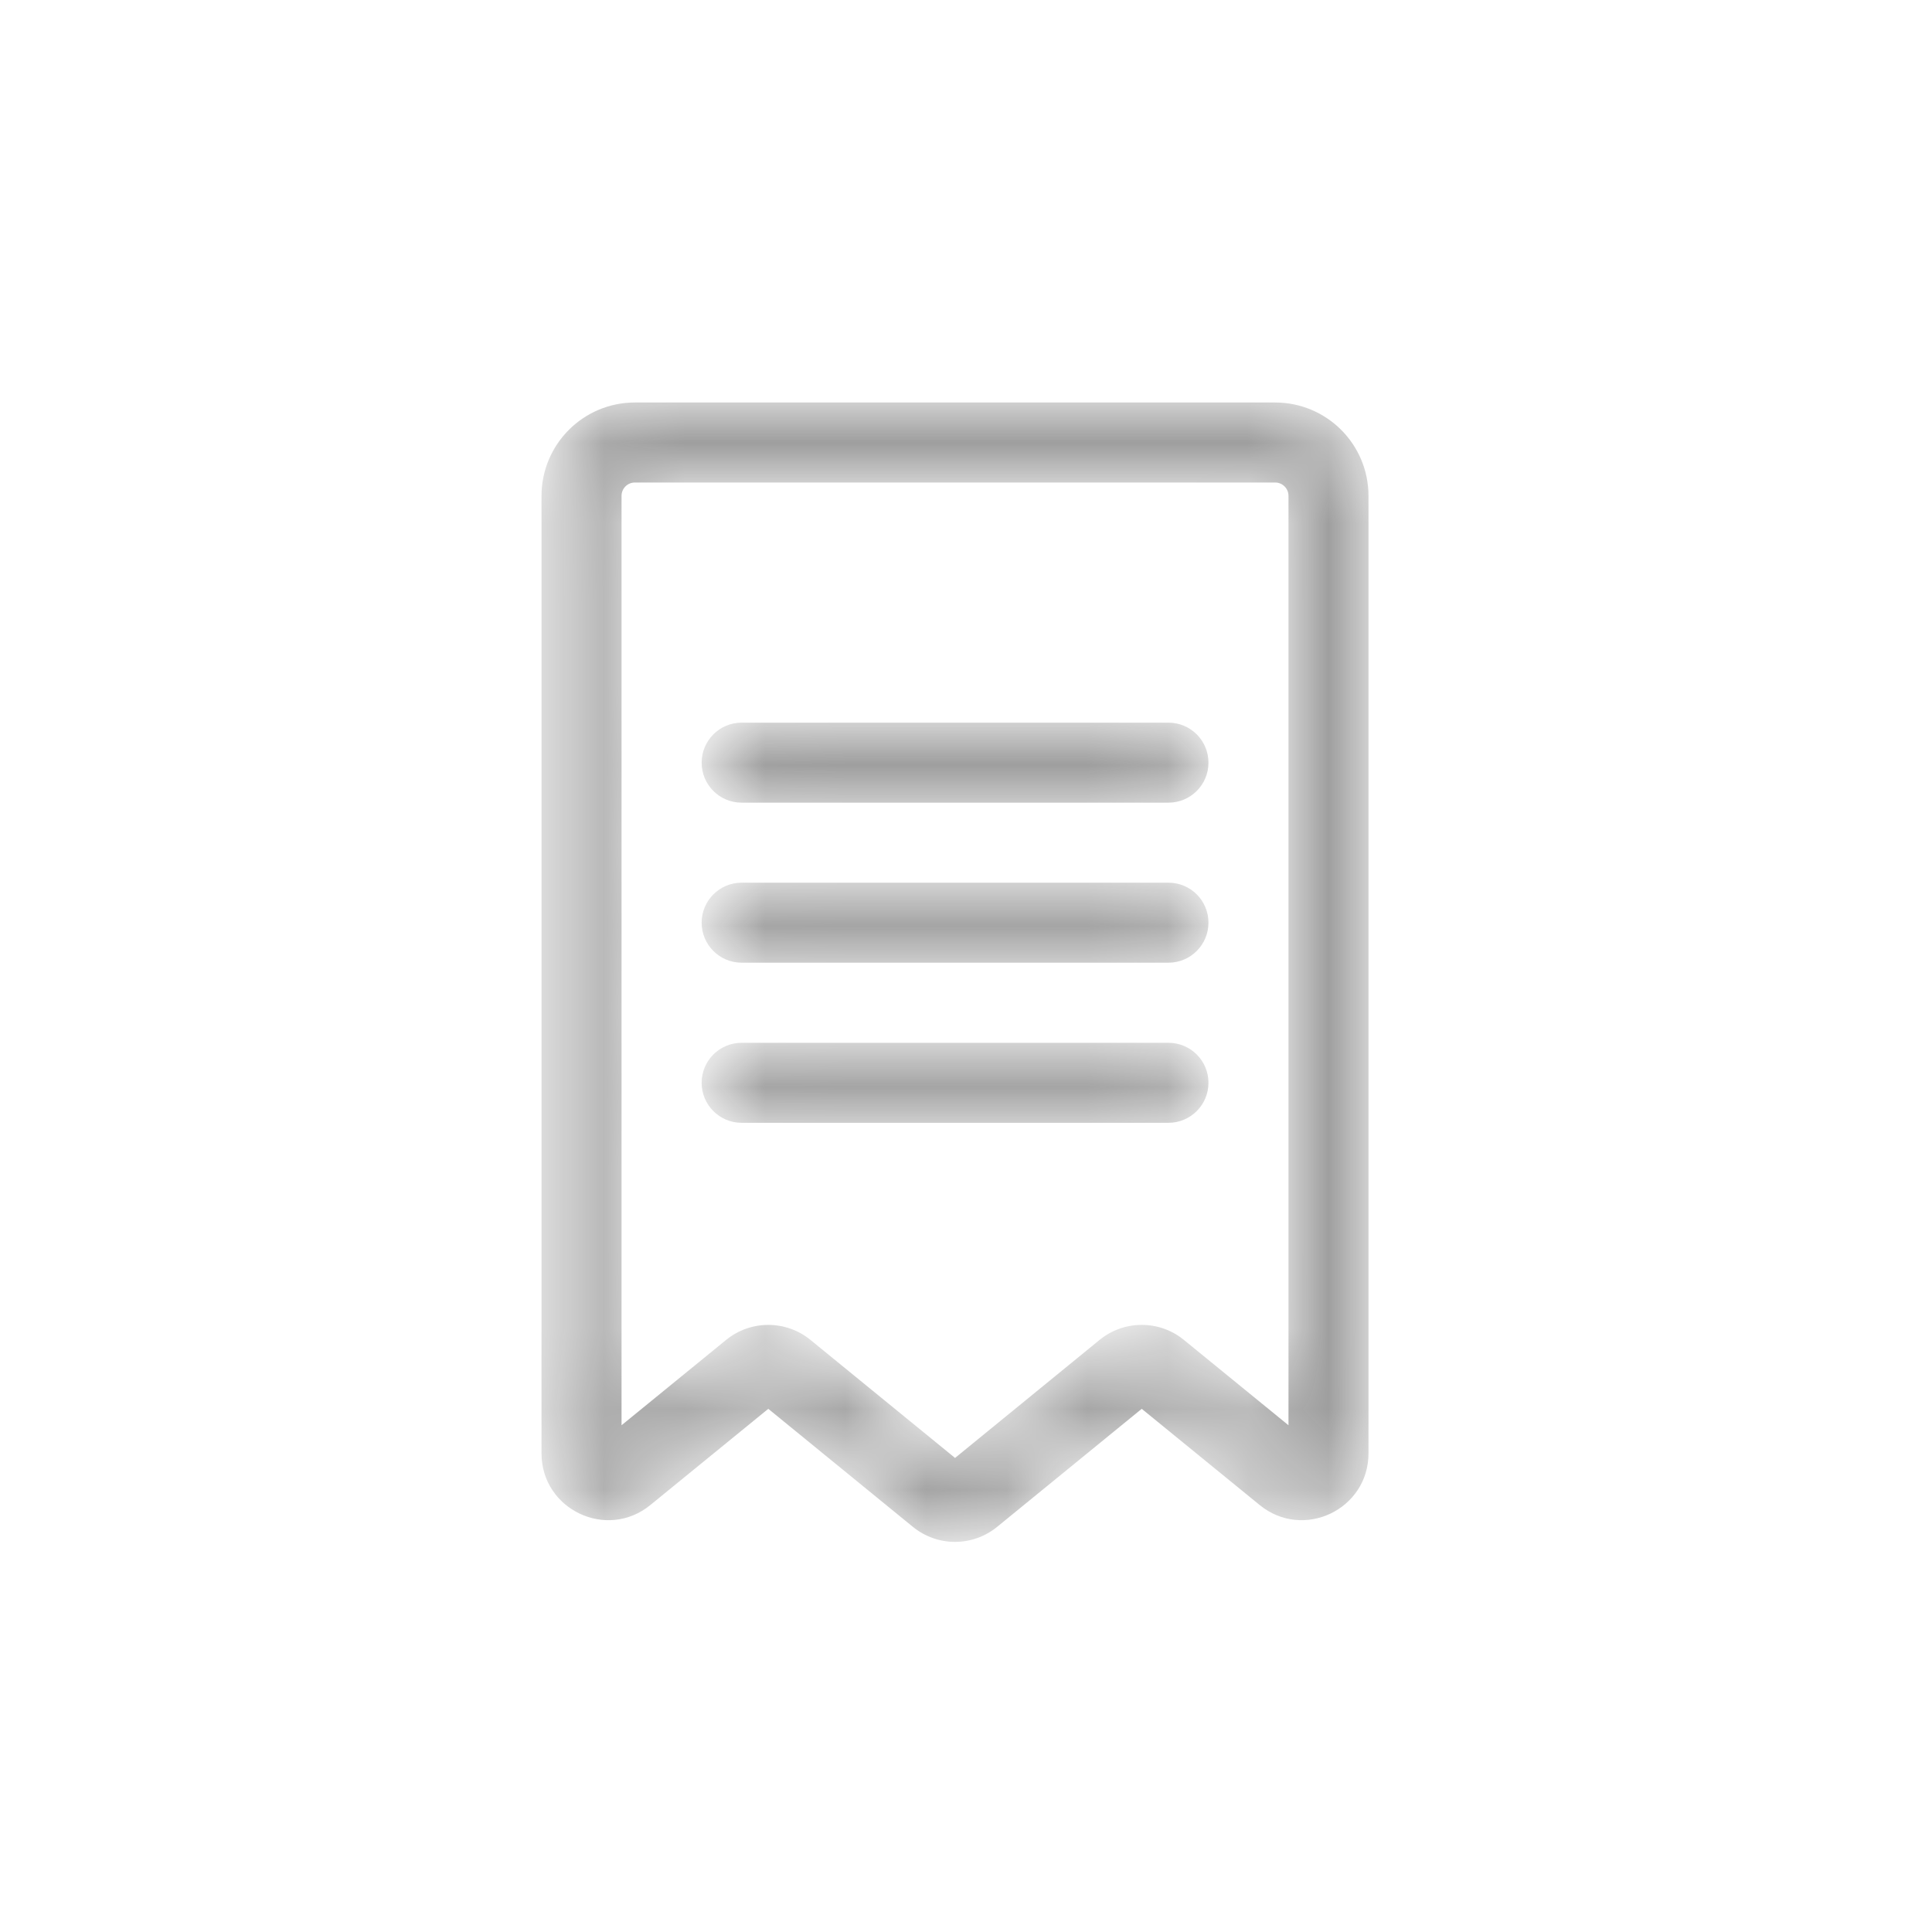 <?xml version="1.0" encoding="UTF-8"?> <svg xmlns="http://www.w3.org/2000/svg" width="24" height="24" viewBox="0 0 24 24" fill="none"> <mask id="mask0_941_185" style="mask-type:alpha" maskUnits="userSpaceOnUse" x="6" y="5" width="11" height="15"> <path fill-rule="evenodd" clip-rule="evenodd" d="M6.727 6.16C6.727 5.519 7.246 5 7.887 5H15.84C16.481 5 17 5.519 17 6.16V18.054C17 18.753 16.189 19.138 15.648 18.696L14.183 17.501L12.387 18.967C12.082 19.216 11.645 19.216 11.34 18.967L9.544 17.501L8.079 18.696C7.538 19.138 6.727 18.753 6.727 18.054V6.16ZM7.887 5.994C7.795 5.994 7.721 6.068 7.721 6.16V17.705L9.02 16.645C9.325 16.396 9.763 16.396 10.068 16.645L11.864 18.111L13.659 16.645C13.964 16.396 14.402 16.396 14.707 16.645L16.006 17.705V6.16C16.006 6.068 15.932 5.994 15.84 5.994H7.887Z" fill="white"></path> <path fill-rule="evenodd" clip-rule="evenodd" d="M8.716 9.474C8.716 9.2 8.938 8.977 9.213 8.977H14.515C14.79 8.977 15.012 9.2 15.012 9.474C15.012 9.749 14.79 9.971 14.515 9.971H9.213C8.938 9.971 8.716 9.749 8.716 9.474Z" fill="white"></path> <path fill-rule="evenodd" clip-rule="evenodd" d="M8.716 11.462C8.716 11.187 8.938 10.965 9.213 10.965H14.515C14.79 10.965 15.012 11.187 15.012 11.462C15.012 11.736 14.79 11.959 14.515 11.959H9.213C8.938 11.959 8.716 11.736 8.716 11.462Z" fill="white"></path> <path fill-rule="evenodd" clip-rule="evenodd" d="M8.716 13.451C8.716 13.176 8.938 12.954 9.213 12.954H14.515C14.79 12.954 15.012 13.176 15.012 13.451C15.012 13.725 14.79 13.948 14.515 13.948H9.213C8.938 13.948 8.716 13.725 8.716 13.451Z" fill="white"></path> </mask> <g mask="url(#mask0_941_185)"> <path fill-rule="evenodd" clip-rule="evenodd" d="M6.727 6.16C6.727 5.519 7.246 5 7.887 5H15.84C16.481 5 17 5.519 17 6.16V18.054C17 18.753 16.189 19.138 15.648 18.696L14.183 17.501L12.387 18.967C12.082 19.216 11.645 19.216 11.34 18.967L9.544 17.501L8.079 18.696C7.538 19.138 6.727 18.753 6.727 18.054V6.16ZM7.887 5.994C7.795 5.994 7.721 6.068 7.721 6.16V17.705L9.02 16.645C9.325 16.396 9.763 16.396 10.068 16.645L11.864 18.111L13.659 16.645C13.964 16.396 14.402 16.396 14.707 16.645L16.006 17.705V6.16C16.006 6.068 15.932 5.994 15.84 5.994H7.887Z" fill="#0D0D0D" fill-opacity="0.4"></path> <path fill-rule="evenodd" clip-rule="evenodd" d="M8.716 9.474C8.716 9.2 8.938 8.977 9.213 8.977H14.515C14.79 8.977 15.012 9.2 15.012 9.474C15.012 9.749 14.79 9.971 14.515 9.971H9.213C8.938 9.971 8.716 9.749 8.716 9.474Z" fill="#0D0D0D" fill-opacity="0.4"></path> <path fill-rule="evenodd" clip-rule="evenodd" d="M8.716 11.462C8.716 11.187 8.938 10.965 9.213 10.965H14.515C14.79 10.965 15.012 11.187 15.012 11.462C15.012 11.736 14.79 11.959 14.515 11.959H9.213C8.938 11.959 8.716 11.736 8.716 11.462Z" fill="#0D0D0D" fill-opacity="0.4"></path> <path fill-rule="evenodd" clip-rule="evenodd" d="M8.716 13.451C8.716 13.176 8.938 12.954 9.213 12.954H14.515C14.79 12.954 15.012 13.176 15.012 13.451C15.012 13.725 14.79 13.948 14.515 13.948H9.213C8.938 13.948 8.716 13.725 8.716 13.451Z" fill="#0D0D0D" fill-opacity="0.4"></path> </g> </svg> 
